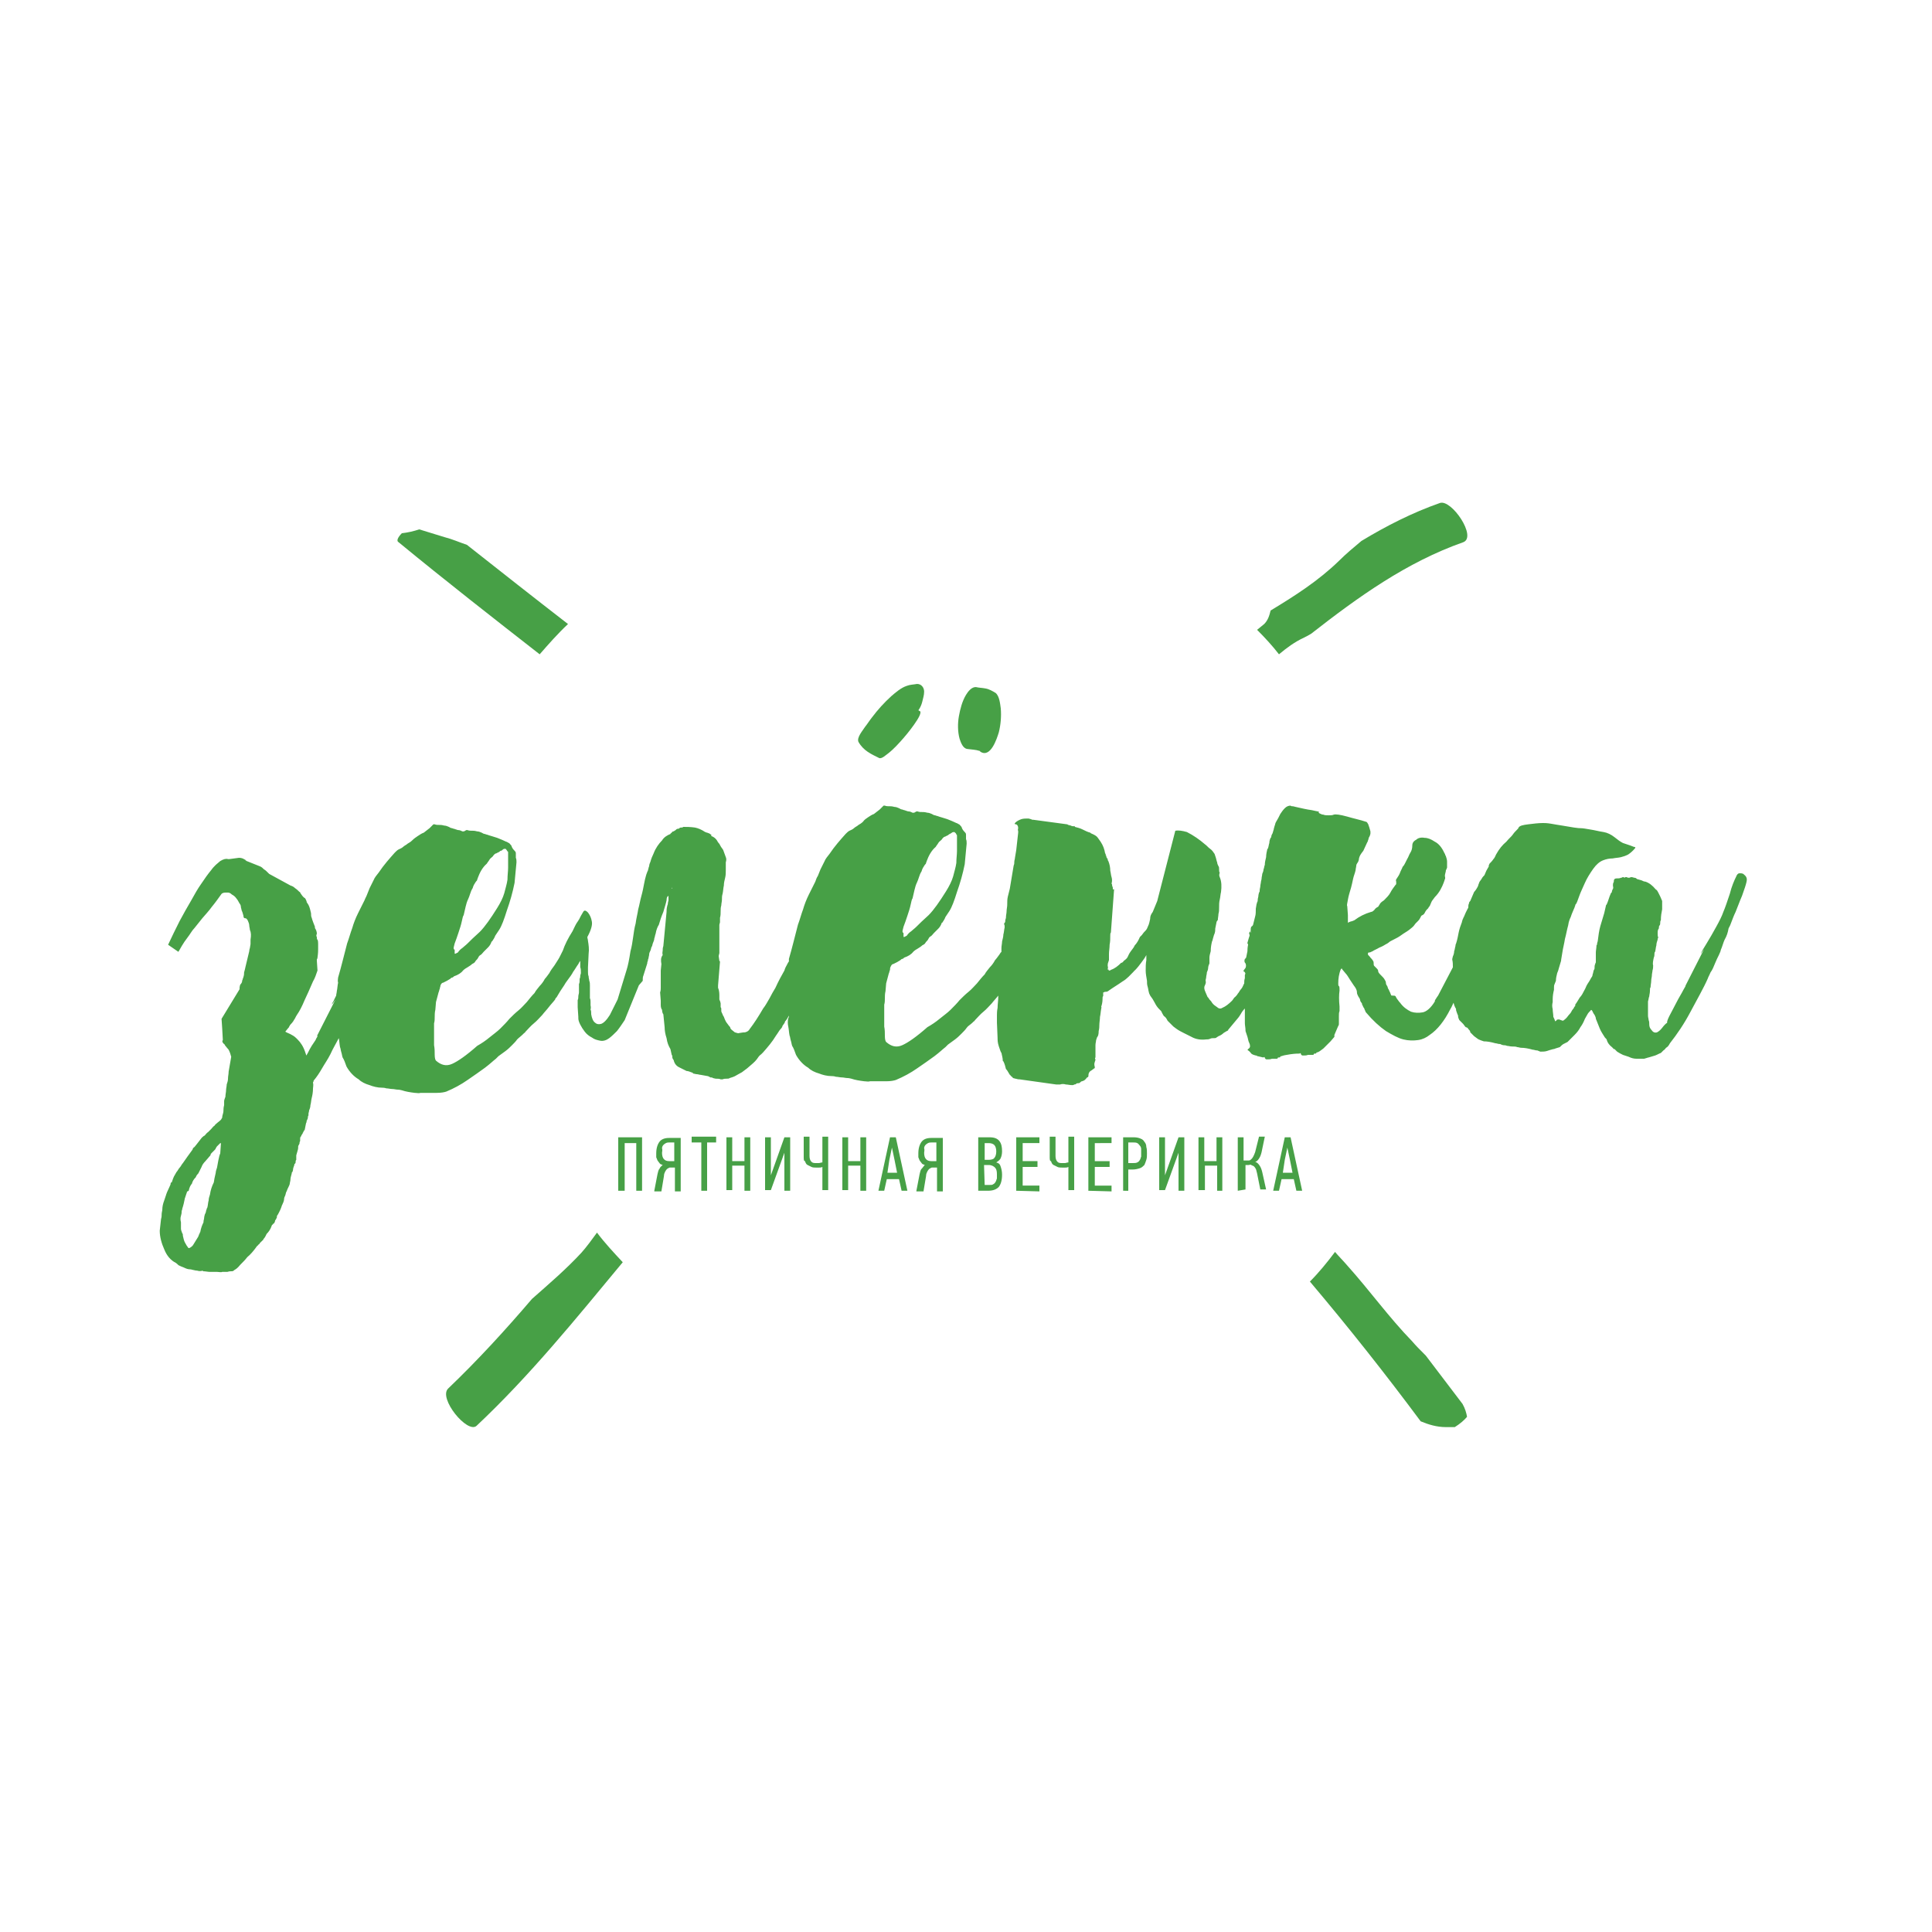 <?xml version="1.0" encoding="utf-8"?>
<!-- Generator: Adobe Illustrator 26.3.1, SVG Export Plug-In . SVG Version: 6.00 Build 0)  -->
<svg version="1.1" id="Layer_1" xmlns="http://www.w3.org/2000/svg" xmlns:xlink="http://www.w3.org/1999/xlink" x="0px" y="0px"
	 viewBox="0 0 300 300" style="enable-background:new 0 0 300 300;" xml:space="preserve">
<style type="text/css">
	.st0{fill:#47A046;}
	.st1{fill:#FDB923;}
	.st2{fill:#CF902A;}
	.st3{fill:#8DC63F;}
	.st4{fill:#EF3F6B;}
	.st5{fill:#39B54A;}
	.st6{fill:#F05A94;}
	.st7{fill:#FFFFFF;}
	.st8{fill:#EF473E;}
	.st9{fill:#006838;}
	.st10{fill:#EC3324;}
	.st11{fill:#BC8E4C;}
	.st12{fill:none;stroke:#BC8E4C;stroke-width:3.995;}
</style>
<g>
	<path class="st0" d="M83.8,101.6c1.4-1.6,2.8-3.2,4.4-4.7c-5.3-4.1-10.5-8.2-15.7-12.3c-1.2-0.4-2.3-0.9-3.5-1.2
		c-1.3-0.4-2.6-0.8-3.9-1.2c-0.9,0.3-1.8,0.5-2.7,0.6c-0.6,0.6-0.9,1.2-0.5,1.4C69.2,90.2,76.5,95.9,83.8,101.6z"/>
	<path class="st0" d="M202.5,99c0.4-0.2,0.8-0.4,1.1-0.6c7.3-5.7,14.8-11.1,23.6-14.2c2.2-0.8-1.8-6.7-3.6-6.1
		c-4.3,1.5-8.4,3.6-12.2,5.9c-1.2,1-2.4,2-3.5,3.1c-3.2,3.1-6.8,5.4-10.6,7.7c-0.2,0.8-0.4,1.5-1,2.1c-0.4,0.3-0.7,0.6-1.1,0.9
		c1.2,1.2,2.4,2.5,3.4,3.8C199.8,100.6,201,99.7,202.5,99z"/>
	<path class="st0" d="M90.3,194.5c-2.4,2.6-5.1,4.9-7.7,7.2c-4.1,4.8-8.4,9.5-13,13.9c-1.6,1.5,3,7.1,4.4,5.8
		c8.3-7.8,15.4-16.6,22.7-25.4c-1.4-1.5-2.8-3-4-4.6C91.9,192.5,91.1,193.6,90.3,194.5z"/>
	<path class="st0" d="M221.4,210.5c-0.9-0.9-1.6-1.6-2.1-2.2c-3.6-3.7-6.6-7.9-10.1-11.8c-0.6-0.7-1.3-1.4-1.9-2.1
		c-1.2,1.6-2.5,3.2-3.9,4.6c6,7.1,11.7,14.3,17.2,21.7c1.2,0.5,2.5,0.9,3.9,0.9c0.5,0,1,0,1.4,0c0.8-0.5,1.5-1.1,1.9-1.6
		c-0.1-0.6-0.3-1.3-0.7-2C225.2,215.5,223.3,213,221.4,210.5z"/>
	<path class="st0" d="M271.2,136.3c-0.1-0.3-0.3-0.4-0.5-0.6c-0.2-0.1-0.4-0.1-0.6-0.1s-0.4,0.2-0.5,0.5c-0.3,0.6-0.7,1.5-1,2.7
		c-0.4,1.2-0.7,2.1-1,2.8c-0.2,0.6-0.6,1.4-1.1,2.3c-0.5,0.9-1,1.8-1.5,2.6c-0.5,0.8-0.8,1.3-0.9,1.6c-0.2,0.3,0,0,0.5-0.7l-2.9,5.7
		c0.1-0.1,0,0.1-0.3,0.6c-0.3,0.6-0.7,1.2-1.1,2c-0.4,0.8-0.8,1.5-1.1,2.1c-0.3,0.6-0.4,1-0.3,1c-0.2,0.1-0.5,0.4-0.8,0.8
		c-0.3,0.4-0.6,0.6-0.8,0.7c-0.3,0.1-0.6,0-0.8-0.3c-0.3-0.3-0.4-0.6-0.4-0.9c0-0.2,0-0.5-0.1-0.7c0-0.2-0.1-0.4-0.1-0.7
		c0-0.4,0-0.7,0-1.1c0-0.3,0-0.7,0-1.1c0.1-0.3,0.1-0.6,0.2-0.8c0-0.2,0.1-0.5,0.1-0.8c0-0.3,0-0.5,0.1-0.6c0-0.3,0.1-0.7,0.1-1
		c0-0.3,0.1-0.6,0.1-0.8c0-0.3,0.1-0.6,0.1-0.8c0.1-0.3,0.1-0.6,0.1-0.8c-0.1-0.3,0-0.7,0.1-1.2c0.1-0.2,0.1-0.4,0.1-0.5
		c0-0.2,0-0.3,0.1-0.4c0.1-0.3,0.1-0.7,0.2-1c0-0.3,0.1-0.6,0.2-0.9c0-0.1,0-0.2,0.1-0.3c-0.1-0.2-0.1-0.5-0.1-0.7
		c0-0.2,0-0.4,0.1-0.6c0.1-0.1,0.1-0.2,0.1-0.3c0-0.1,0-0.2,0.1-0.3c0.1-0.1,0.1-0.3,0.1-0.4c0-0.1,0-0.3,0.1-0.4
		c0-0.7,0.1-1.2,0.2-1.7c0-0.5,0-0.8,0-1.1l0-0.2c-0.1-0.2-0.2-0.5-0.3-0.7c-0.1-0.2-0.2-0.4-0.3-0.6c-0.1-0.2-0.2-0.4-0.4-0.5
		c-0.5-0.6-1-1-1.6-1.2c-0.2,0-0.4-0.1-0.6-0.2l-0.7-0.2c-0.1-0.1-0.2-0.2-0.4-0.2c-0.1,0-0.3-0.1-0.4-0.1c-0.1,0-0.2,0-0.4,0.1
		c-0.1,0-0.3,0-0.4-0.1l-0.2,0c-0.1,0.1-0.2,0.1-0.3,0c-0.1,0-0.2,0-0.3,0.1l-0.1,0c-0.2,0.1-0.4,0.1-0.7,0.1
		c-0.2,0-0.4,0.1-0.4,0.4c0,0.1,0,0.2-0.1,0.3c0,0.1-0.1,0.3,0,0.7c0,0.1,0,0.2-0.1,0.3c0,0.1-0.1,0.2-0.1,0.3c0,0.1,0,0.2-0.1,0.2
		c0,0.1-0.1,0.1-0.1,0.2c-0.1,0.2-0.2,0.5-0.3,0.8c-0.1,0.3-0.2,0.6-0.3,0.8c0,0,0,0.1-0.1,0.1c-0.1,0.4-0.2,0.9-0.3,1.3
		c-0.1,0.3-0.2,0.7-0.3,1c-0.1,0.3-0.2,0.7-0.3,1c-0.2,0.7-0.3,1.5-0.4,2.3c0,0.1-0.1,0.3-0.1,0.4c0,0.1,0,0.2-0.1,0.3
		c0,0.4-0.1,0.8-0.1,1.1c0,0.4,0,0.7,0,1.1c0,0.1,0,0.3,0,0.4c0,0.1-0.1,0.2-0.1,0.3c-0.1,0.2-0.1,0.4-0.1,0.6c0,0.1,0,0.2-0.1,0.3
		c-0.1,0.2-0.1,0.5-0.2,0.7c0,0.2-0.1,0.4-0.2,0.5c-0.2,0.4-0.4,0.7-0.6,1c-0.2,0.3-0.3,0.7-0.5,1c-0.2,0.4-0.4,0.8-0.7,1.1
		c-0.2,0.3-0.4,0.7-0.7,1.1c0,0.1,0,0.1,0,0.1s0,0,0,0.1c-0.1,0.1-0.2,0.2-0.2,0.3c-0.1,0.1-0.2,0.3-0.3,0.4
		c-0.1,0.2-0.2,0.4-0.4,0.6c-0.2,0.2-0.3,0.4-0.5,0.6c-0.3,0.3-0.5,0.4-0.5,0.4c-0.1,0-0.3-0.1-0.6-0.2c-0.2,0-0.3,0-0.4,0.1
		c0,0.1-0.1,0.1-0.2,0.2c-0.1-0.3-0.2-0.5-0.3-0.7c0-0.4-0.1-0.8-0.1-1.2c-0.1-0.4-0.1-0.7,0-1.1l0-0.4c0-0.6,0.1-1.1,0.2-1.5l0-0.3
		c0-0.2,0-0.4,0.1-0.6c0.1-0.2,0.1-0.3,0.2-0.5c0-0.4,0.1-0.8,0.2-1.2c0.1-0.2,0.2-0.5,0.3-0.9c0.1-0.3,0.2-0.7,0.3-1
		c0-0.2,0.1-0.6,0.2-1.3c0.1-0.7,0.3-1.4,0.4-2.1c0.2-0.7,0.3-1.4,0.5-2.1c0.1-0.7,0.3-1.1,0.4-1.3c0.1-0.3,0.2-0.6,0.3-0.8
		c0.1-0.2,0.2-0.5,0.3-0.7c0-0.1,0.1-0.2,0.1-0.3c0-0.1,0-0.1,0.1-0.2c0.1-0.1,0.3-0.6,0.5-1.2s0.6-1.4,0.9-2.1s0.8-1.5,1.3-2.2
		c0.5-0.7,1-1.1,1.5-1.3c0.5-0.2,1-0.3,1.5-0.3c0.5-0.1,0.9-0.1,1.3-0.2c0.4-0.1,0.7-0.2,1.1-0.4c0.3-0.2,0.7-0.5,1.1-1
		c0.1-0.1,0-0.2-0.2-0.2c-0.2-0.1-0.8-0.3-1.7-0.6c-0.4-0.2-0.8-0.5-1.3-0.9c-0.5-0.4-1.1-0.7-1.7-0.8c-0.7-0.1-1.4-0.3-2.1-0.4
		c-0.6-0.1-1.1-0.2-1.5-0.2c-0.1,0-0.4,0-1-0.1c-0.6-0.1-1.2-0.2-1.8-0.3s-1.3-0.2-1.8-0.3c-0.6-0.1-1-0.1-1.2-0.1
		c-0.7,0-1.5,0.1-2.3,0.2c-0.8,0.1-1.3,0.2-1.5,0.5c0,0.1-0.1,0.2-0.3,0.4c-0.2,0.2-0.4,0.4-0.6,0.7c-0.2,0.3-0.6,0.6-1,1.1
		c-0.6,0.5-1.1,1.1-1.6,2c-0.1,0.2-0.2,0.5-0.4,0.7c-0.2,0.3-0.4,0.5-0.6,0.7c-0.1,0.2-0.2,0.4-0.1,0.4c-0.1,0.2-0.3,0.5-0.4,0.7
		c-0.1,0.2-0.2,0.5-0.3,0.7c-0.1,0.1-0.3,0.3-0.4,0.5c-0.1,0.2-0.3,0.4-0.4,0.6c0,0.1-0.1,0.2-0.2,0.6c-0.2,0.4-0.4,0.7-0.6,0.9
		c-0.1,0.2-0.2,0.5-0.3,0.7s-0.2,0.5-0.3,0.7c-0.1,0.1-0.2,0.2-0.2,0.4c-0.1,0.2-0.1,0.3-0.1,0.5c0,0.1,0,0.2-0.1,0.3
		c-0.1,0.2-0.2,0.4-0.3,0.6c-0.1,0.2-0.2,0.5-0.3,0.7c-0.1,0.1-0.1,0.3-0.2,0.4c0,0.1-0.1,0.3-0.1,0.4c-0.2,0.5-0.4,1.1-0.5,1.6
		c-0.1,0.5-0.2,1.1-0.4,1.7c-0.1,0.2-0.1,0.3-0.1,0.4c-0.1,0.3-0.1,0.6-0.2,0.8c0,0.3-0.1,0.6-0.2,0.8c0,0.1-0.1,0.3-0.1,0.5
		c0.1,0.4,0.1,0.8,0.1,1.2l-2.3,4.4c0.1-0.1,0.1-0.1,0,0s-0.2,0.3-0.4,0.6c-0.1,0.1-0.1,0.2-0.1,0.3c-0.6,1-1.3,1.6-1.9,1.7
		c-0.6,0.1-1.2,0.1-1.8-0.1c-0.6-0.3-1.2-0.7-1.7-1.4l-0.1-0.1c-0.1-0.1-0.2-0.3-0.3-0.4c-0.1-0.1-0.2-0.3-0.3-0.5
		c-0.1-0.1-0.2-0.1-0.4-0.1c-0.2,0-0.3,0-0.3-0.1l-0.2-0.5c-0.1-0.1-0.1-0.3-0.2-0.4c-0.1-0.1-0.1-0.3-0.2-0.5
		c-0.1-0.1-0.2-0.3-0.2-0.5c0-0.2-0.1-0.3-0.2-0.5c-0.1-0.2-0.3-0.4-0.5-0.6c-0.3-0.3-0.5-0.5-0.5-0.7c0-0.2-0.1-0.3-0.2-0.4
		l-0.4-0.4c-0.1-0.1-0.1-0.2-0.1-0.4c0-0.1,0-0.3-0.1-0.4c-0.1-0.2-0.3-0.4-0.4-0.5c-0.1-0.2-0.3-0.3-0.4-0.5c0-0.1,0-0.2,0.1-0.3
		c0,0,0.1,0,0.1,0c0,0,0.1,0,0.1,0c0.2-0.1,0.5-0.2,0.6-0.3c0.2-0.1,0.4-0.2,0.6-0.3c0.3-0.2,0.7-0.3,1-0.5c0.3-0.2,0.6-0.3,0.8-0.5
		c0.1-0.1,0.3-0.2,0.7-0.4c0.4-0.2,0.8-0.4,1.2-0.7c0.4-0.3,0.8-0.5,1.2-0.8c0.4-0.3,0.6-0.5,0.7-0.6l0.3-0.4
		c0.1-0.1,0.2-0.2,0.4-0.4s0.3-0.4,0.4-0.6l0.1-0.2c0.2-0.1,0.4-0.2,0.5-0.4s0.2-0.4,0.4-0.6c0.1-0.1,0.1-0.1,0.2-0.2
		c0-0.1,0.1-0.2,0.2-0.3c0.1-0.2,0.2-0.5,0.3-0.7c0.1-0.2,0.3-0.4,0.5-0.7c0.7-0.7,1.1-1.5,1.4-2.3c0-0.1,0.1-0.2,0.1-0.3
		c0-0.1,0.1-0.2,0.1-0.3c0,0,0-0.1,0-0.1c0,0,0-0.1,0-0.1c-0.1-0.2,0-0.5,0.1-0.9c0-0.1,0-0.2,0.1-0.3c0-0.1,0.1-0.2,0.1-0.3
		c0-0.3,0-0.6,0-0.9c0-0.3-0.1-0.6-0.2-0.9c-0.1-0.1-0.1-0.2-0.1-0.2c0,0,0-0.1-0.1-0.2c-0.4-0.9-0.9-1.5-1.5-1.8
		c-0.6-0.4-1.1-0.6-1.6-0.6c-0.5-0.1-1,0-1.3,0.3c-0.4,0.2-0.6,0.5-0.6,0.9c0,0.4-0.1,0.8-0.3,1.1s-0.3,0.7-0.5,1
		c-0.1,0.2-0.2,0.4-0.3,0.6c-0.1,0.2-0.2,0.4-0.4,0.6c-0.1,0.3-0.3,0.6-0.4,0.9c-0.1,0.3-0.3,0.6-0.5,0.9c-0.1,0.1-0.2,0.3-0.1,0.5
		l0,0.4l-0.1,0.1c-0.3,0.4-0.6,0.8-0.8,1.2s-0.6,0.8-1,1.2c-0.3,0.2-0.6,0.4-0.7,0.7c0,0-0.1,0.1-0.2,0.3c-0.2,0.1-0.4,0.2-0.6,0.5
		c-0.1,0.1-0.3,0.3-0.5,0.3c-1,0.3-1.8,0.7-2.6,1.3c-0.2,0.1-0.5,0.2-0.6,0.2c-0.2,0.1-0.3,0.1-0.4,0.2l0-1.2l-0.1-1.4
		c-0.1-0.1,0-0.4,0.1-1s0.3-1.2,0.5-1.9c0.1-0.4,0.2-0.8,0.3-1.3c0.1-0.5,0.3-0.9,0.4-1.4c0-0.2,0.1-0.5,0.1-0.7
		c0-0.2,0.2-0.4,0.3-0.6l0.1-0.3c0-0.2,0.1-0.6,0.4-1l0.3-0.4l0.6-1.3c0.1-0.1,0.1-0.3,0.2-0.5c0-0.2,0.1-0.3,0.2-0.5
		c0-0.1,0.1-0.2,0.1-0.4c0-0.1,0-0.2,0-0.2c0,0,0-0.1,0-0.1l-0.2-0.7c-0.1-0.2-0.1-0.4-0.2-0.5c-0.1-0.2-0.2-0.3-0.3-0.3
		c-0.9-0.3-1.9-0.5-2.9-0.8c-1.1-0.3-1.8-0.4-2.1-0.3c-0.2,0.1-0.5,0.1-0.8,0.1c-0.3,0-0.6,0-0.8-0.1c-0.2,0-0.4-0.1-0.6-0.2
		c-0.1-0.1-0.2-0.1-0.1-0.2c0.1-0.1-0.3-0.1-1.1-0.3c-0.8-0.1-1.6-0.3-2.5-0.5l-0.4-0.1c-0.2,0-0.3,0-0.4-0.1
		c-0.3,0-0.6,0.1-0.9,0.4c-0.3,0.3-0.5,0.6-0.7,0.9c-0.1,0.2-0.2,0.4-0.3,0.6c-0.1,0.2-0.3,0.5-0.4,0.7c-0.1,0.2-0.1,0.4-0.2,0.6
		c0,0.1-0.1,0.3-0.1,0.4c0,0.1-0.1,0.3-0.2,0.7c-0.2,0.3-0.2,0.5-0.2,0.6l-0.1,0.1c-0.1,0.2-0.2,0.5-0.2,0.8
		c-0.1,0.3-0.1,0.5-0.2,0.8c0,0.1,0,0.1-0.1,0.1c-0.1,0.4-0.2,0.9-0.2,1.3c-0.1,0.4-0.2,0.8-0.2,1.2c-0.1,0.2-0.1,0.5-0.2,0.7
		c0,0.2-0.1,0.5-0.2,0.7c0,0.2-0.1,0.5-0.1,0.7c0,0.2-0.1,0.4-0.1,0.5c0,0.2-0.1,0.5-0.1,0.7s-0.1,0.4-0.1,0.7c0,0.1,0,0.2-0.1,0.3
		c0,0.1-0.1,0.3-0.1,0.5c0,0.2-0.1,0.4-0.1,0.6c0,0.1,0,0.3-0.1,0.4c0,0.1-0.1,0.3-0.1,0.4l-0.1,0.6c0,0.4,0,0.9-0.1,1.2
		c-0.1,0.4-0.2,0.8-0.3,1.2c0,0.1-0.1,0.3-0.3,0.4c-0.1,0.2-0.1,0.4-0.1,0.7c0.1,0.1,0.1,0.2,0,0.2l0-0.2c-0.2,0.1-0.3,0.3-0.2,0.5
		c0.1,0.1,0,0.3-0.1,0.6l-0.2,0.7c0,0.1,0,0.2,0.1,0.2v0.1c-0.1,0.5-0.1,0.8-0.1,1l-0.2,1c-0.1,0.1-0.1,0.1-0.1,0.1
		c0,0,0,0.1-0.1,0.1c-0.1,0.3-0.1,0.5,0.1,0.7c0.1,0.2,0.1,0.5,0,0.7l-0.3,0.4c0,0.1,0,0.2,0.1,0.2c0.1,0,0.1,0.1,0.1,0.1
		c0.1,0.1,0.1,0.2,0,0.4c0,0.1,0,0.3,0,0.4l0,0.1c-0.1,0.3-0.1,0.5-0.1,0.8c0,0.1-0.1,0.1-0.1,0.2c-0.1,0.2-0.2,0.5-0.4,0.7
		c-0.2,0.2-0.3,0.5-0.5,0.7c-0.1,0.2-0.3,0.4-0.4,0.5c-0.2,0.1-0.3,0.4-0.5,0.6c-0.5,0.5-1,0.9-1.5,1.1c-0.3,0.2-0.6,0.1-0.8-0.1
		c-0.3-0.2-0.6-0.4-0.8-0.7c-0.1-0.2-0.3-0.4-0.4-0.5c-0.1-0.2-0.2-0.3-0.3-0.4c-0.1-0.2-0.2-0.5-0.3-0.7c-0.1-0.2-0.2-0.5-0.2-0.7
		c0-0.1,0-0.2,0.1-0.4c0.1-0.2,0.2-0.5,0.1-0.7c0-0.2,0.1-0.4,0.1-0.6c0-0.2,0.1-0.4,0.1-0.7c0.1-0.2,0.2-0.5,0.2-0.7
		c0-0.2,0.1-0.5,0.2-0.7c0-0.3,0-0.6,0-0.9c0-0.3,0.1-0.6,0.2-1c0-0.6,0.1-1.1,0.2-1.5c0-0.1,0.1-0.1,0.1-0.3l0.2-0.7
		c0.2-0.4,0.2-0.7,0.2-1l0.2-1c0-0.1,0.1-0.2,0.1-0.2c0,0,0-0.1,0.1-0.1c0-0.3,0.1-0.7,0.1-1c0.1-0.3,0.1-0.6,0.1-1
		c0-0.4,0-0.8,0.1-1.2c0.1-0.4,0.1-0.8,0.2-1.2c0.1-0.8,0.1-1.6-0.2-2.3c-0.1-0.2-0.1-0.4,0-0.7c-0.1-0.1-0.1-0.3-0.1-0.5
		c0-0.2,0-0.4-0.1-0.5c-0.1-0.2-0.2-0.4-0.2-0.6c-0.1-0.2-0.1-0.4-0.2-0.7l-0.2-0.6c-0.2-0.3-0.4-0.6-0.7-0.8
		c-0.3-0.2-0.5-0.5-0.8-0.7c-0.8-0.7-1.8-1.4-2.8-1.9c-0.7-0.2-1.3-0.3-1.8-0.2l-2.7,10.5l-0.1,0.4l-0.7,1.7c-0.3,0.4-0.4,0.7-0.4,1
		c0,0.2-0.1,0.4-0.1,0.5c0,0.1-0.1,0.3-0.1,0.4c-0.1,0.2-0.2,0.5-0.3,0.7c-0.1,0.2-0.3,0.4-0.5,0.6c-0.1,0.1-0.2,0.3-0.3,0.4
		c-0.1,0.1-0.2,0.2-0.3,0.3c-0.2,0.5-0.5,1-0.8,1.3c-0.1,0.2-0.2,0.4-0.3,0.5s-0.2,0.3-0.3,0.4c-0.3,0.4-0.4,0.7-0.5,0.9
		c-0.1,0.2-0.3,0.4-0.6,0.6c-0.1,0.1-0.1,0.2-0.2,0.2c0,0.1-0.1,0.1-0.2,0.1c-0.5,0.5-1,0.9-1.6,1.1c-0.2,0.2-0.4,0.1-0.4-0.1
		l-0.1,0.1c0-0.2,0.1-0.4,0-0.6c0-0.2,0-0.4,0.1-0.6c0-0.1,0.1-0.2,0.1-0.4c0-0.4,0-0.7,0-0.9c0-0.4,0.1-0.9,0.1-1.4
		c0.1-0.5,0.1-0.9,0.1-1.4c0-0.2,0-0.4,0.1-0.5l0.5-6.8c0,0.1,0,0.1-0.1,0.1h-0.1l0-0.1c0-0.1,0-0.3-0.1-0.4c0-0.1,0-0.3-0.1-0.4
		c0.1-0.3,0.1-0.7,0-1c-0.1-0.3-0.1-0.6-0.2-1c0-0.5-0.1-1-0.3-1.5c-0.1-0.1-0.1-0.2-0.1-0.3c-0.1-0.1-0.1-0.2-0.2-0.3
		c0-0.1,0-0.2-0.1-0.3c0-0.1,0-0.2-0.1-0.3c-0.1-0.6-0.3-1.2-0.7-1.8c-0.3-0.4-0.4-0.6-0.6-0.8c-0.1-0.1-0.4-0.3-0.9-0.5l-0.1-0.1
		c-0.4-0.1-0.8-0.3-1.2-0.5c-0.4-0.2-0.8-0.3-1.2-0.4v-0.1l-0.2,0c-0.1,0-0.3,0-0.4-0.1c-0.1,0-0.3-0.1-0.4-0.1
		c-0.1,0-0.1-0.1-0.2-0.1l-5.2-0.7c-0.1,0-0.3,0-0.4-0.1c-0.1,0-0.3-0.1-0.4-0.1c-0.4,0-0.8,0-1.1,0.1c-0.3,0.1-0.7,0.3-0.9,0.5
		c-0.2,0.2-0.2,0.3,0.1,0.3c0.2,0.1,0.3,0.3,0.3,0.6c0,0.1-0.1,0.3,0,0.4c0,0.1,0,0.2,0,0.3l-0.3,2.7l-0.2,1.2
		c0,0.2-0.1,0.4-0.1,0.6c0,0.2,0,0.4-0.1,0.6c-0.1,0.6-0.2,1.2-0.3,1.8s-0.2,1.2-0.3,1.8c-0.1,0.4-0.2,0.8-0.3,1.2
		c-0.1,0.4-0.1,0.8-0.1,1.2v0.1c0,0.3-0.1,0.7-0.1,1c0,0.3-0.1,0.6-0.1,1c0,0.1-0.1,0.3-0.1,0.4c0,0.1,0,0.3-0.1,0.4
		c-0.1,0.1-0.1,0.2-0.1,0.2c0.1,0.1,0.1,0.3,0.1,0.5c-0.1,0.4-0.1,0.8-0.2,1.1c0,0.3-0.1,0.7-0.2,1.1c0,0.3-0.1,0.7-0.1,1
		c0,0.2,0,0.4,0,0.6c-0.1,0.1-0.2,0.2-0.3,0.4c-0.3,0.4-0.5,0.7-0.7,0.9c-0.2,0.4-0.5,0.8-0.8,1.1c-0.3,0.4-0.6,0.7-0.8,1.1
		c-0.4,0.4-0.8,0.9-1.2,1.4c-0.4,0.4-0.8,0.9-1.3,1.3c-0.5,0.4-1,0.9-1.4,1.3c-0.4,0.5-0.9,1-1.4,1.5c-0.5,0.5-1.1,0.9-1.7,1.4
		c-0.6,0.5-1.2,0.9-1.9,1.3c-1.7,1.5-3,2.4-3.9,2.8c-0.9,0.4-1.7,0.2-2.5-0.5c-0.1-0.1-0.2-0.4-0.2-0.9c0-0.5,0-1-0.1-1.5
		c0-0.5,0-1,0-1.5c0-0.5,0-0.8,0-0.9c0-0.4,0-0.7,0-1c0.1-0.3,0.1-0.7,0.1-1c0-0.3,0-0.7,0.1-1.1l0.1-1.2l0.4-1.5
		c0.1-0.2,0.1-0.4,0.2-0.6c0-0.2,0-0.3,0.1-0.5c0.1-0.2,0.2-0.4,0.4-0.4c0.2-0.1,0.4-0.2,0.6-0.3c0.2-0.1,0.3-0.2,0.5-0.3
		c0.1-0.1,0.2-0.2,0.3-0.2c0.1,0,0.2-0.1,0.3-0.2c0.6-0.2,1.1-0.5,1.4-0.9c0.2-0.2,0.5-0.4,0.7-0.5c0.3-0.2,0.5-0.3,0.7-0.5
		c0.2-0.1,0.4-0.2,0.5-0.4c0.1-0.2,0.3-0.3,0.4-0.5c0.1-0.2,0.2-0.4,0.4-0.5c0.2-0.1,0.3-0.3,0.5-0.5c0.2-0.2,0.5-0.5,0.7-0.7
		c0.2-0.2,0.4-0.5,0.5-0.8c0-0.1,0-0.1,0.1-0.1c0.2-0.3,0.4-0.6,0.5-0.9c0.2-0.3,0.4-0.6,0.6-0.9c0.4-0.6,0.8-1.7,1.2-3
		c0.5-1.4,0.9-2.8,1.2-4.3l0.3-3.2c0-0.2,0-0.5-0.1-0.7c0-0.2,0-0.5,0-0.7c0-0.2-0.1-0.3-0.2-0.4c-0.3-0.3-0.4-0.5-0.5-0.8
		c-0.2-0.2-0.3-0.4-0.4-0.4c-0.2-0.1-0.3-0.2-0.4-0.2c-0.4-0.2-0.9-0.4-1.4-0.6c-0.6-0.2-1-0.3-1.3-0.4c-0.2-0.1-0.4-0.1-0.6-0.2
		c-0.2,0-0.3-0.1-0.5-0.2c-0.2-0.1-0.5-0.2-0.7-0.2c-0.1,0-0.3-0.1-0.6-0.1c-0.4,0-0.7,0-0.9-0.1l-0.2,0c-0.2,0.1-0.3,0.2-0.4,0.2
		l-0.2,0c-0.2-0.1-0.4-0.2-0.6-0.2c-0.2,0-0.3-0.1-0.4-0.1c-0.2-0.1-0.4-0.1-0.6-0.2c-0.2,0-0.3-0.1-0.5-0.2
		c-0.2-0.1-0.5-0.2-0.7-0.2c-0.1,0-0.3-0.1-0.6-0.1c-0.4,0-0.7,0-0.9-0.1l-0.2,0c-0.1,0.1-0.2,0.2-0.3,0.3c-0.1,0.1-0.2,0.2-0.3,0.3
		l-0.9,0.7c-0.3,0.1-0.6,0.3-0.9,0.5c-0.3,0.2-0.6,0.4-0.8,0.7c-0.2,0.2-0.5,0.4-0.7,0.5c-0.2,0.2-0.5,0.3-0.7,0.5
		c-0.2,0.2-0.5,0.3-0.7,0.4c-0.2,0.1-0.4,0.3-0.6,0.5c-0.8,0.9-1.7,1.9-2.5,3.1c-0.3,0.4-0.6,0.7-0.8,1.2c-0.2,0.4-0.4,0.8-0.6,1.2
		c-0.1,0.3-0.3,0.7-0.4,1c-0.2,0.3-0.3,0.6-0.4,0.9l-1,2c-0.4,0.8-0.7,1.6-0.9,2.3c-0.3,0.8-0.5,1.6-0.8,2.4
		c-0.5,1.9-0.9,3.6-1.4,5.3c0,0.1,0,0.3,0,0.4c0,0,0,0,0,0c-0.1,0.1-0.2,0.3-0.3,0.5c-0.1,0.2-0.3,0.5-0.4,0.9
		c-0.4,0.7-0.9,1.6-1.4,2.7c-0.3,0.5-0.6,1-0.9,1.6c-0.3,0.5-0.6,1.1-1,1.6c-0.7,1.2-1.4,2.3-2.1,3.2c-0.1,0.2-0.3,0.4-0.7,0.5
		c-0.4,0-0.7,0.1-0.9,0.1c-0.1,0.1-0.4,0-0.7-0.1l-0.5-0.4c-0.1-0.1-0.2-0.2-0.2-0.3s-0.1-0.2-0.2-0.3c-0.2-0.3-0.4-0.5-0.5-0.7
		c-0.1-0.2-0.2-0.4-0.3-0.7c-0.1-0.2-0.2-0.3-0.2-0.4c-0.1-0.2-0.2-0.4-0.2-0.5c0-0.1,0-0.2,0-0.3c0-0.1,0-0.2-0.1-0.3
		c0-0.1,0-0.2,0-0.3c0-0.1,0-0.2,0-0.3c0-0.1-0.1-0.4-0.2-0.6l0-0.3l0-0.4c0-0.5-0.1-0.9-0.2-1.1l0-0.4l0.3-3.7l-0.1-0.1l-0.1-0.7
		c0-0.2,0.1-0.4,0.1-0.5c0-0.2,0-0.3,0-0.5c0-0.2,0-0.4,0-0.5s0-0.4,0-0.5l0-1.1c0-0.2,0-0.4,0-0.5s0-0.4,0-0.5c0-0.1,0-0.2,0-0.2
		c0-0.1,0-0.1,0-0.2l0-0.4l0.1-0.4l0-0.7c0.1-0.3,0.1-0.7,0.1-1c0-0.3,0-0.6,0.1-0.9c0-0.3,0.1-0.6,0.1-0.9c0-0.3,0-0.6,0.1-0.9
		c0.1-0.4,0.1-0.9,0.2-1.3c0-0.4,0.1-0.8,0.2-1.2c0.1-0.4,0.1-0.8,0.1-1.2c0-0.4,0-0.8,0-1.2c0.1-0.3,0.1-0.6,0-0.8l-0.4-1.1
		c-0.1-0.2-0.3-0.4-0.4-0.6c-0.1-0.2-0.2-0.4-0.4-0.6c-0.2-0.4-0.5-0.8-1.1-1l0.1-0.1c-0.2-0.2-0.4-0.3-0.4-0.3
		c-0.1,0-0.2-0.1-0.3-0.1c-0.1,0-0.2-0.1-0.3-0.1c-0.6-0.4-1.1-0.6-1.6-0.7c-0.7-0.1-1.3-0.1-1.8-0.1c-0.1,0.1-0.2,0.1-0.3,0.1
		c-0.1,0-0.2,0-0.3,0.1c-0.1,0.1-0.2,0.1-0.3,0.1c-0.1,0-0.2,0.1-0.3,0.2c-0.1,0.1-0.2,0.1-0.2,0.1c0,0.1-0.1,0.1-0.2,0.1
		c-0.1,0.1-0.2,0.1-0.2,0.2c-0.1,0.1-0.2,0.1-0.2,0.2c-0.5,0.2-1,0.5-1.3,1c-0.5,0.5-1,1.2-1.3,2c-0.2,0.4-0.4,0.9-0.5,1.3
		c-0.1,0.2-0.2,0.5-0.2,0.7c-0.1,0.2-0.1,0.4-0.2,0.7c0,0.1-0.1,0.1-0.1,0.2c0,0.1-0.1,0.2-0.2,0.6c-0.1,0.3-0.2,0.8-0.3,1.3
		c-0.1,0.5-0.2,1.1-0.4,1.8c-0.2,0.7-0.3,1.4-0.5,2.1c-0.1,0.7-0.3,1.4-0.4,2.2c-0.2,0.7-0.3,1.5-0.4,2.2c-0.1,0.7-0.2,1.4-0.4,2.1
		c-0.2,1.3-0.4,2.3-0.6,2.9l-1.4,4.6l-1.2,2.4c-0.5,0.8-1,1.3-1.4,1.4c-0.4,0.1-0.7,0-0.9-0.2c-0.3-0.2-0.5-0.7-0.6-1.3
		c0-0.3,0-0.6-0.1-0.7c0-0.1,0.1-0.3,0-0.7c0-0.2,0-0.4,0-0.5c0-0.2,0-0.4-0.1-0.6l0-1.2l0-0.8c0-0.2,0-0.5-0.1-0.7
		c0-0.2-0.1-0.4-0.1-0.7c-0.1-0.2-0.1-0.5-0.1-0.7c0-0.2,0-0.5,0-0.7l0.1-2.1c0.1-0.7,0-1.4-0.1-2c0-0.2-0.1-0.4-0.1-0.6
		c0.6-1.1,0.8-1.9,0.7-2.4c-0.1-0.6-0.3-1-0.6-1.4c-0.4-0.4-0.6-0.4-0.8,0c-0.2,0.3-0.4,0.7-0.6,1.1c-0.1,0.1-0.1,0.2-0.2,0.3
		c-0.3,0.4-0.5,0.9-0.8,1.5c-0.7,1.1-1.2,2.1-1.5,3c-0.1,0.2-0.3,0.6-0.5,1s-0.5,0.8-0.8,1.3c-0.3,0.4-0.6,0.8-0.8,1.2
		c-0.3,0.4-0.5,0.7-0.7,0.9c-0.2,0.4-0.5,0.8-0.8,1.1c-0.3,0.4-0.6,0.7-0.8,1.1c-0.4,0.4-0.8,0.9-1.2,1.4c-0.4,0.4-0.8,0.9-1.3,1.3
		c-0.5,0.4-1,0.9-1.4,1.3c-0.4,0.5-0.9,1-1.4,1.5c-0.5,0.5-1.1,0.9-1.7,1.4c-0.6,0.5-1.2,0.9-1.9,1.3c-1.7,1.5-3,2.4-3.9,2.8
		s-1.7,0.2-2.5-0.5c-0.1-0.1-0.2-0.4-0.2-0.9c0-0.5,0-1-0.1-1.5c0-0.5,0-1,0-1.5c0-0.5,0-0.8,0-0.9c0-0.4,0-0.7,0-1
		c0.1-0.3,0.1-0.7,0.1-1c0-0.3,0-0.7,0.1-1.1l0.1-1.2l0.4-1.5c0.1-0.2,0.1-0.4,0.2-0.6c0-0.2,0.1-0.3,0.1-0.5
		c0.1-0.2,0.2-0.4,0.4-0.4c0.2-0.1,0.4-0.2,0.6-0.3c0.2-0.1,0.3-0.2,0.5-0.3c0.1-0.1,0.2-0.2,0.3-0.2c0.1,0,0.2-0.1,0.3-0.2
		c0.6-0.2,1.1-0.5,1.4-0.9c0.2-0.2,0.5-0.4,0.7-0.5c0.3-0.2,0.5-0.3,0.7-0.5c0.2-0.1,0.4-0.2,0.5-0.4c0.1-0.2,0.3-0.3,0.4-0.5
		c0.1-0.2,0.2-0.4,0.4-0.5c0.2-0.1,0.3-0.3,0.5-0.5c0.2-0.2,0.5-0.5,0.7-0.7c0.2-0.2,0.4-0.5,0.5-0.8c0-0.1,0-0.1,0.1-0.1
		c0.2-0.3,0.4-0.6,0.5-0.9c0.2-0.3,0.4-0.6,0.6-0.9c0.4-0.6,0.8-1.7,1.2-3c0.5-1.4,0.9-2.8,1.2-4.3l0.3-3.2c0-0.2,0-0.5-0.1-0.7
		c0-0.2,0-0.5,0-0.7c0-0.2-0.1-0.3-0.2-0.4c-0.3-0.3-0.4-0.5-0.5-0.8c-0.2-0.2-0.3-0.4-0.4-0.4c-0.2-0.1-0.3-0.2-0.4-0.2
		c-0.4-0.2-0.9-0.4-1.4-0.6c-0.6-0.2-1-0.3-1.3-0.4c-0.2-0.1-0.4-0.1-0.6-0.2c-0.2,0-0.3-0.1-0.5-0.2c-0.2-0.1-0.5-0.2-0.7-0.2
		c-0.1,0-0.3-0.1-0.6-0.1c-0.4,0-0.7,0-0.9-0.1l-0.2,0c-0.2,0.1-0.3,0.2-0.4,0.2l-0.2,0c-0.2-0.1-0.4-0.2-0.6-0.2
		c-0.2,0-0.3-0.1-0.4-0.1c-0.2-0.1-0.4-0.1-0.6-0.2c-0.2,0-0.3-0.1-0.5-0.2c-0.2-0.1-0.5-0.2-0.7-0.2c-0.1,0-0.3-0.1-0.6-0.1
		c-0.4,0-0.7,0-0.9-0.1l-0.2,0c-0.1,0.1-0.2,0.2-0.3,0.3c-0.1,0.1-0.2,0.2-0.3,0.3l-0.9,0.7c-0.3,0.1-0.6,0.3-0.9,0.5
		c-0.3,0.2-0.6,0.4-0.9,0.7c-0.2,0.2-0.5,0.4-0.7,0.5c-0.2,0.2-0.5,0.3-0.7,0.5c-0.2,0.2-0.5,0.3-0.7,0.4c-0.2,0.1-0.4,0.3-0.6,0.5
		c-0.8,0.9-1.7,1.9-2.5,3.1c-0.3,0.4-0.6,0.7-0.8,1.2c-0.2,0.4-0.4,0.8-0.6,1.2c-0.1,0.3-0.3,0.7-0.4,1s-0.3,0.6-0.4,0.9l-1,2
		c-0.4,0.8-0.7,1.6-0.9,2.3c-0.3,0.8-0.5,1.6-0.8,2.4c-0.5,1.9-0.9,3.6-1.4,5.3c0,0.2-0.1,0.5,0,0.8c-0.1,0.4-0.1,0.9-0.2,1.3
		c0,0.2-0.1,0.5-0.1,0.7c-0.1,0.2-0.2,0.4-0.3,0.6c-0.1,0.3-0.3,0.5-0.3,0.6c-0.1,0.1-0.1,0.2,0,0.1c0.1-0.1,0.3-0.4,0.5-0.7
		l-2.9,5.7c0.1-0.1,0.1-0.1,0.1,0c0,0.1-0.2,0.3-0.3,0.6c-0.2,0.3-0.4,0.6-0.6,0.9s-0.4,0.7-0.6,1.1c-0.1,0.2-0.2,0.3-0.2,0.4
		c-0.1-0.1-0.1-0.2-0.1-0.2c0-0.1-0.1-0.2-0.1-0.3c-0.3-0.9-0.7-1.5-1.2-2c-0.3-0.3-0.5-0.5-0.9-0.7c-0.3-0.2-0.7-0.3-1-0.5l0.4-0.5
		c0.1-0.1,0.2-0.2,0.2-0.3c0.1-0.1,0.1-0.2,0.2-0.3c0.1-0.1,0.4-0.4,0.6-0.8c0.1-0.1,0.2-0.4,0.4-0.7c0.2-0.3,0.4-0.6,0.6-1
		c0.2-0.4,0.4-0.8,0.6-1.3c0.2-0.4,0.4-0.9,0.6-1.3c0.2-0.5,0.5-1.1,0.7-1.6c0.3-0.5,0.5-1.1,0.7-1.7l-0.1-1.5l0-0.2
		c0-0.1,0.1-0.1,0.1-0.3c0.1-0.7,0.1-1.1,0.1-1.3v-0.1l0-0.7c0-0.2,0-0.5-0.1-0.7c-0.1,0-0.1-0.2-0.1-0.4c-0.1-0.1-0.1-0.3,0-0.5
		c0-0.3-0.1-0.6-0.3-0.9v-0.1l0-0.1c-0.2-0.5-0.4-1-0.5-1.4c-0.1-0.2-0.1-0.4-0.1-0.6c0-0.2-0.1-0.4-0.1-0.5
		c-0.1-0.4-0.2-0.8-0.5-1.2c-0.1-0.1-0.1-0.2-0.1-0.3c0,0-0.1-0.1-0.1-0.2c0-0.1,0-0.1-0.1-0.1v-0.1c-0.2-0.1-0.4-0.3-0.6-0.6
		l-0.2-0.3c0-0.1,0-0.1-0.1-0.1c-0.2-0.2-0.4-0.4-0.7-0.6c-0.2-0.2-0.4-0.3-0.7-0.4l-3.3-1.8l-0.1-0.1c-0.3-0.3-0.5-0.5-0.7-0.6
		c-0.2-0.2-0.4-0.4-0.7-0.5l-2-0.8c-0.1,0-0.1-0.1-0.1-0.1c-0.1,0-0.1,0-0.1-0.1c-0.1,0-0.2-0.1-0.2-0.1c0,0-0.1,0-0.2-0.1
		c-0.1,0-0.2-0.1-0.6-0.1l-1.5,0.2l-0.2,0c-0.3-0.1-0.7,0-1.2,0.3c-0.2,0.2-0.5,0.4-0.7,0.6c-0.2,0.2-0.5,0.5-0.7,0.8
		c-0.5,0.6-1,1.3-1.6,2.2c-0.5,0.7-1,1.6-1.5,2.5c-0.6,1-1.2,2.1-1.8,3.2c-0.6,1.2-1.2,2.4-1.8,3.7l1.6,1.1c0.3-0.5,0.7-1.3,1.4-2.2
		c0.4-0.5,0.7-1.1,1.1-1.5c0.4-0.5,0.8-1,1.2-1.5c0.5-0.6,1-1.1,1.5-1.8c0.5-0.6,1-1.3,1.5-2c0.1-0.1,0.3-0.2,0.6-0.2
		c0.1,0,0.2,0,0.2,0c0,0,0.1,0,0.2,0c0.2,0,0.4,0.1,0.6,0.3c0.2,0.1,0.5,0.3,0.7,0.6c0.1,0.1,0.3,0.4,0.5,0.8
		c0.1,0.1,0.2,0.3,0.2,0.5c0,0.2,0.1,0.3,0.1,0.5c0.1,0.2,0.2,0.5,0.3,0.9c0,0.3,0.1,0.4,0.4,0.4l0.2,0.2l0.1,0.2
		c0.1,0.2,0.2,0.5,0.2,0.7c0,0.2,0.1,0.5,0.1,0.7c0.2,0.4,0.2,0.9,0.1,1.5c0,0.1,0,0.2,0,0.3s0,0.2,0,0.4l-0.1,0.6
		c-0.1,0.3-0.1,0.5-0.1,0.5l-0.6,2.5c0,0.1-0.1,0.4-0.2,0.8c0,0.2,0,0.4-0.1,0.7c0,0.1-0.1,0.2-0.1,0.3s-0.1,0.2-0.1,0.3
		c0,0.2-0.1,0.4-0.3,0.6c-0.1,0.3-0.1,0.5-0.1,0.5c0,0,0,0.1,0,0.1c0,0,0,0.1,0,0.1l-2.8,4.6l0.1,1.5l0.1,1.8
		c-0.1,0.1-0.1,0.3,0,0.4c0.1,0.1,0.1,0.2,0.2,0.2c0.1,0.1,0.1,0.2,0.2,0.3c0.1,0.1,0.3,0.4,0.5,0.6c0.2,0.4,0.3,0.7,0.4,1.1
		l-0.4,2.3c0,0.4-0.1,0.7-0.1,1.1c0,0.3-0.1,0.6-0.2,0.9c0,0.3-0.1,0.6-0.1,0.9c0,0.3-0.1,0.6-0.1,1c-0.1,0.3-0.2,0.5-0.2,0.7
		c0,0.1,0,0.2,0,0.3c0,0.1,0,0.2,0,0.3c-0.1,0.4-0.1,0.6-0.1,0.7c0,0.1,0,0.4-0.1,0.7c-0.1,0.3-0.1,0.5-0.1,0.5
		c0,0.1-0.1,0.2-0.1,0.2c0,0.1-0.2,0.3-0.6,0.6c-0.2,0.2-0.4,0.3-0.5,0.5c-0.2,0.1-0.3,0.3-0.5,0.5c-0.1,0.1-0.3,0.3-0.5,0.5
		c-0.2,0.1-0.3,0.3-0.5,0.5c-0.1,0.1-0.2,0.1-0.2,0.1c0,0.1-0.1,0.1-0.1,0.1l-0.2,0.2l-0.7,0.9l-0.4,0.5c-0.2,0.1-0.3,0.3-0.3,0.4
		l-0.8,1.1l-0.7,1c-0.2,0.2-0.3,0.5-0.5,0.7s-0.3,0.5-0.5,0.7c-0.1,0.2-0.3,0.5-0.4,0.7c-0.1,0.2-0.2,0.5-0.3,0.8
		c0,0.1-0.1,0.1-0.1,0.1c0,0-0.1,0.1-0.1,0.1c0,0.1,0,0.2-0.1,0.4l-0.5,1.1c0,0.1-0.1,0.2-0.1,0.3s-0.1,0.2-0.1,0.3
		c0,0.1-0.1,0.2-0.1,0.3c0,0.1-0.1,0.2-0.1,0.3c-0.2,0.5-0.3,1-0.3,1.4c0,0.2-0.1,0.5-0.1,0.7c0,0.2,0,0.5-0.1,0.8l-0.2,1.8
		c0,1,0.3,2,0.7,2.9c0.4,1,1,1.7,1.8,2.1c0.3,0.2,0.4,0.4,0.5,0.4c0.2,0.1,0.4,0.2,0.7,0.3c0.4,0.2,0.7,0.3,1,0.3
		c0.2,0,0.4,0.1,0.5,0.1c0.1,0,0.3,0.1,0.6,0.1c0.3,0.1,0.6,0.1,0.9,0v0.1c0.4,0,0.8,0.1,1.1,0.1c0.4,0,0.7,0,1.1,0
		c0.3,0,0.6,0.1,0.8,0c0.3,0,0.5,0,0.8,0c0.3-0.1,0.5-0.1,0.7-0.1c0.2,0,0.3-0.1,0.4-0.2c0.2-0.1,0.5-0.3,0.9-0.8
		c0.4-0.4,0.8-0.8,1.1-1.2c0.5-0.4,1-1,1.5-1.7l0.1-0.1c0.1,0,0.1-0.1,0.1-0.1l0.1-0.1c0.1,0,0.1-0.1,0.1-0.1
		c0.1-0.1,0.1-0.2,0.2-0.2c0-0.1,0.1-0.1,0.2-0.2c0-0.1,0.1-0.1,0.1-0.1c0,0,0.1-0.1,0.1-0.2c0.1-0.1,0.2-0.2,0.3-0.4l0.2-0.4
		c0.3-0.3,0.6-0.7,0.8-1.3c0-0.1,0.1-0.1,0.1-0.1c0,0,0-0.1,0.1-0.1c0-0.1,0-0.1,0.1-0.1c0.1-0.1,0.2-0.3,0.2-0.4
		c0-0.1,0.1-0.2,0.1-0.2c0,0,0.1-0.1,0.1-0.2c0.1-0.1,0.1-0.2,0.1-0.4c0.1-0.1,0.2-0.3,0.3-0.5l0.2-0.4c0.1-0.2,0.2-0.5,0.3-0.8
		c0.1-0.1,0.1-0.3,0.2-0.4c0-0.1,0.1-0.3,0.1-0.4c0-0.3,0.1-0.5,0.2-0.7c0.1-0.3,0.1-0.5,0.2-0.6c0.1-0.3,0.2-0.5,0.3-0.7
		c0.1-0.2,0.2-0.4,0.2-0.6c0-0.1,0.1-0.3,0.1-0.6c0-0.2,0.1-0.5,0.2-0.9c0-0.1,0-0.2,0.1-0.2c0-0.1,0.1-0.2,0.1-0.4
		c0-0.2,0.1-0.4,0.2-0.7c0-0.1,0-0.2,0.1-0.2c0.1-0.1,0.1-0.2,0.1-0.3c0-0.1,0-0.2,0.1-0.3c0-0.3,0-0.6,0-0.7l0.2-0.7
		c0.1-0.3,0.1-0.5,0.1-0.7c0-0.1,0.1-0.2,0.1-0.2c0,0,0-0.1,0.1-0.2c0-0.1,0-0.3,0.1-0.4l0-0.3c0-0.2,0-0.3,0.1-0.4s0.1-0.2,0.1-0.2
		c0-0.1,0-0.1,0.1-0.1c0-0.1,0.1-0.2,0.1-0.2c0-0.1,0-0.1,0.1-0.2c0-0.1,0.1-0.2,0.1-0.2c0-0.1,0-0.1,0.1-0.1l0.2-1
		c0-0.1,0.1-0.2,0.1-0.3c0-0.1,0-0.2,0.1-0.3c0-0.1,0.1-0.2,0.1-0.3c0-0.1,0-0.3,0.1-0.4c0-0.1,0-0.2,0-0.3c0-0.1,0.1-0.3,0.1-0.5
		c0.1-0.2,0.2-0.5,0.2-0.8c0.1-0.3,0.1-0.7,0.2-1.1c0.1-0.4,0.2-0.9,0.2-1.5c0-0.2,0.1-0.5,0-0.9c0-0.1,0.1-0.1,0.1-0.3
		c0.5-0.6,0.9-1.2,1.3-1.9c0.4-0.7,0.9-1.4,1.3-2.2c0.4-0.9,0.9-1.7,1.3-2.5c0.1,0.4,0.1,0.9,0.2,1.4c0.1,0.2,0.1,0.5,0.2,0.8
		s0.1,0.5,0.2,0.8c0.2,0.3,0.4,0.8,0.6,1.4c0.5,0.9,1.2,1.6,1.9,2c0.4,0.4,1,0.7,1.7,0.9c0.5,0.2,1.2,0.4,2,0.4c0.1,0,0.3,0,0.6,0.1
		c0.3,0,0.6,0.1,0.9,0.1c0.3,0,0.6,0.1,0.9,0.1c0.3,0,0.5,0.1,0.6,0.1c0.6,0.2,1.2,0.3,2,0.4c0.3,0,0.6,0.1,0.9,0c0.3,0,0.6,0,0.9,0
		c0.3,0,0.9,0,1.6,0c0.7,0,1.2-0.1,1.5-0.2c1.2-0.5,2.3-1.1,3.3-1.8s1.9-1.3,2.7-1.9c0.8-0.6,1.3-1.1,1.7-1.4
		c0.4-0.4,0.5-0.5,0.4-0.4c0.4-0.3,0.7-0.5,1.1-0.8c0.4-0.3,0.7-0.6,1-0.9c0.3-0.3,0.6-0.6,0.8-0.9c0.3-0.3,0.6-0.5,0.9-0.8
		c0.1-0.1,0.2-0.2,0.2-0.2c0.1,0,0.1-0.1,0.2-0.2c0.4-0.4,0.8-0.9,1.3-1.3c0.5-0.4,0.9-0.9,1.3-1.3c0.3-0.4,0.7-0.8,1-1.2
		s0.7-0.8,1-1.2c0-0.1,0.1-0.2,0.1-0.2s0-0.1,0.1-0.1c0.2-0.3,0.4-0.7,0.6-1c0.2-0.3,0.4-0.6,0.6-0.9c0.1-0.2,0.3-0.5,0.6-0.9
		c0.3-0.4,0.6-0.8,0.8-1.2c0.3-0.4,0.5-0.8,0.8-1.2c0.1-0.2,0.2-0.4,0.3-0.5c0,0.6,0,0.9,0,1c0.1,0.2,0.1,0.5,0.1,0.9
		c0,0.1-0.1,0.3-0.1,0.4c0,0.1,0,0.3-0.1,0.5c0,0.1,0,0.2,0,0.3s0,0.3-0.1,0.5c0,0.2,0,0.4,0,0.6c0,0.2,0,0.4,0,0.7
		c0,0.2-0.1,0.4-0.1,0.6c0,0.2,0,0.4-0.1,0.6c0,0.2,0,0.4,0,0.5s0,0.2,0,0.3c0,0.1,0,0.1,0,0.3l0.1,1.5l0,0.2c0,0.3,0.1,0.6,0.3,1
		c0.2,0.4,0.4,0.7,0.7,1.1c0.3,0.4,0.7,0.7,1.1,0.9c0.4,0.3,0.8,0.4,1.3,0.5c0.5,0.1,1-0.1,1.4-0.4s0.8-0.7,1.2-1.1
		c0.4-0.5,0.8-1.1,1.2-1.7l2.2-5.4l0.6-0.7c0-0.3,0-0.6,0.1-0.8l0.6-1.9c0-0.1,0-0.2,0.1-0.4c0-0.1,0-0.2,0.1-0.4
		c0-0.2,0.1-0.4,0.1-0.6c0-0.2,0.1-0.4,0.2-0.6c0.1-0.2,0.1-0.5,0.2-0.6s0.1-0.4,0.2-0.6c0.1-0.2,0.2-0.5,0.2-0.7
		c0.1-0.2,0.1-0.5,0.2-0.7c0.1-0.6,0.3-1.1,0.5-1.4c0.2-0.7,0.4-1.3,0.7-2c0.2-0.7,0.4-1.3,0.5-1.8c0-0.4,0.1-0.6,0.3-0.7l0,0.7
		c0,0.1-0.1,0.3-0.1,0.5c0,0.2-0.1,0.3-0.1,0.4c-0.1,0.4-0.1,0.7-0.1,0.9l-0.5,5.3c-0.1,0.3-0.1,0.5-0.1,0.7c0,0.1-0.1,0.4,0,0.7
		c-0.3,0.4-0.3,0.8-0.2,1.4l-0.1,1v2c0,0.2,0,0.5,0,0.7s0,0.4-0.1,0.7l0.1,1.3l0,0.7c0,0.3,0.1,0.6,0.2,0.7c0,0.3,0.1,0.6,0.2,0.7
		l0.2,2c0,0.5,0.1,1.1,0.3,1.7c0.1,0.7,0.3,1.2,0.6,1.7l0.2,0.9c0.1,0.1,0.1,0.2,0.1,0.4c0,0.1,0.1,0.3,0.2,0.4
		c0.1,0.5,0.4,0.9,0.8,1.1c0.2,0.1,0.4,0.2,0.6,0.3c0.2,0.1,0.4,0.2,0.6,0.3c0.2,0,0.5,0.1,1,0.3v0.1c0.2,0,0.4,0.1,0.6,0.1
		c0.2,0,0.4,0.1,0.6,0.1l1.1,0.2c0.1,0,0.2,0.1,0.2,0.1c0,0,0.1,0,0.2,0.1c0.2,0,0.3,0,0.4,0.1c0.1,0,0.3,0.1,0.5,0.1
		c0.3,0,0.5,0,0.7,0.1l0.2,0h0.1c0.2-0.1,0.4-0.1,0.6-0.1c0.2,0,0.4,0,0.5-0.1c0.3-0.1,0.7-0.2,1-0.4c0.2-0.1,0.5-0.3,0.9-0.5
		c0.1-0.1,0.3-0.2,0.4-0.3c0.1-0.1,0.3-0.2,0.4-0.3c0.7-0.6,1.2-1,1.5-1.4c0.2-0.3,0.4-0.6,0.7-0.8l0.3-0.3c0.7-0.8,1.4-1.6,2-2.6
		c0.3-0.4,0.5-0.8,0.7-1c0.2-0.2,0.3-0.4,0.3-0.5c0.2-0.3,0.4-0.5,0.4-0.7c0,0,0.1-0.1,0.1-0.1c0.1-0.1,0.3-0.4,0.5-0.8c0,0,0,0,0,0
		c0,0.1,0,0.3-0.1,0.4c-0.1,0.4-0.1,0.9,0,1.3c0.1,0.5,0.1,0.9,0.2,1.4c0.1,0.2,0.1,0.5,0.2,0.8c0.1,0.3,0.1,0.5,0.2,0.8
		c0.2,0.3,0.4,0.8,0.6,1.4c0.5,0.9,1.2,1.6,1.9,2c0.4,0.4,1,0.7,1.7,0.9c0.5,0.2,1.2,0.4,2,0.4c0.1,0,0.3,0,0.6,0.1
		c0.3,0,0.6,0.1,0.9,0.1c0.3,0,0.6,0.1,0.9,0.1c0.3,0,0.5,0.1,0.6,0.1c0.6,0.2,1.2,0.3,2,0.4c0.3,0,0.6,0.1,0.9,0c0.3,0,0.6,0,0.9,0
		c0.3,0,0.9,0,1.6,0c0.7,0,1.2-0.1,1.5-0.2c1.2-0.5,2.3-1.1,3.3-1.8c1-0.7,1.9-1.3,2.7-1.9c0.8-0.6,1.3-1.1,1.7-1.4
		c0.4-0.4,0.5-0.5,0.4-0.4c0.4-0.3,0.7-0.5,1.1-0.8c0.4-0.3,0.7-0.6,1-0.9c0.3-0.3,0.6-0.6,0.8-0.9s0.6-0.5,0.9-0.8
		c0.1-0.1,0.2-0.2,0.2-0.2c0.1,0,0.1-0.1,0.2-0.2c0.4-0.4,0.8-0.9,1.3-1.3c0.5-0.4,0.9-0.9,1.3-1.3c0.3-0.4,0.7-0.8,1-1.2
		c0,0,0,0,0,0c0,0.1,0,0.2,0,0.3c0,0.5-0.1,1.1-0.1,1.6c-0.1,0.5-0.1,0.9-0.1,1.1c0,0.2,0,0.5,0,0.6c0,0.2,0,0.4,0,0.6l0.1,2.4
		c0,0.3,0,0.7,0.2,1.3c0.2,0.6,0.3,0.9,0.4,1c0.1,0.5,0.2,0.8,0.2,1.1c0,0.1,0,0.2,0.1,0.2c0.2,0.4,0.3,0.8,0.4,1.2
		c0.1,0.1,0.2,0.2,0.3,0.4c0.1,0.2,0.2,0.3,0.3,0.5c0.1,0,0.1,0.1,0.1,0.1c0.1,0.1,0.2,0.2,0.2,0.2c0.1,0,0.1,0.1,0.2,0.2
		c0.1,0,0.3,0.1,0.4,0.1c0.1,0,0.3,0.1,0.5,0.1h0.1l5.7,0.8c0.1,0,0.2,0,0.3,0c0.1,0,0.2,0,0.3,0c0.3-0.1,0.6-0.1,0.9,0
		c0.3,0,0.6,0.1,1,0.1c0.1,0,0.2,0,0.3-0.1c0.1,0,0.2,0,0.3-0.1c0.1-0.1,0.2-0.1,0.3-0.1c0.1,0,0.2,0,0.3-0.1
		c0.1-0.1,0.2-0.2,0.3-0.2c0.1,0,0.2-0.1,0.3-0.1c0.3-0.2,0.4-0.4,0.5-0.5c0.1,0,0.2-0.1,0.2-0.2c0-0.4,0.1-0.7,0.5-0.9l0.4-0.3
		c0.1,0,0.1-0.1,0.1-0.2c-0.1-0.3-0.1-0.6,0-0.8c0-0.1,0.1-0.2,0.1-0.4c-0.1-0.1-0.1-0.2,0-0.3c0-0.1,0-0.3,0-0.4c0-0.1,0-0.3,0-0.6
		c0-0.3,0-0.6,0-0.9c0-0.3,0.1-0.6,0.1-0.8c0.1-0.2,0.1-0.4,0.2-0.5c0.1-0.1,0.2-0.4,0.2-0.9c0.1-0.4,0.1-0.7,0.1-0.9
		c0-0.4,0.1-0.9,0.1-1.3c0.1-0.4,0.1-0.8,0.2-1.3c0-0.1,0.1-0.2,0-0.2c0,0,0-0.1,0-0.1c0.1-0.3,0.2-0.7,0.2-1.2c0-0.2,0-0.4,0.1-0.4
		c0-0.1,0-0.2,0-0.3c0-0.1,0-0.2,0-0.3l0.1,0c0.1-0.1,0.2-0.1,0.4-0.1c0.1,0,0.3-0.1,0.4-0.2c0.7-0.5,1.4-0.9,2.1-1.4
		c0.7-0.4,1.2-1,1.8-1.6c0-0.1,0.1-0.1,0.1-0.1c0.4-0.4,0.7-0.8,1-1.2c0.3-0.4,0.6-0.8,0.8-1.2c0,0.1,0,0.3,0,0.4s0,0.3,0,0.4
		c-0.1,0.5-0.1,1.1-0.1,1.6c0,0.5,0.1,1,0.2,1.6c0,0.3,0,0.6,0.1,0.9c0.1,0.3,0.1,0.6,0.2,0.9c0,0.1,0.1,0.3,0.2,0.5
		c0.3,0.4,0.5,0.7,0.7,1.1c0.2,0.4,0.4,0.7,0.7,1l0.3,0.3l0.2,0.4c0.1,0.2,0.2,0.4,0.4,0.5c0.2,0.2,0.3,0.4,0.4,0.6
		c0.1,0.1,0.2,0.2,0.3,0.3c0.1,0.1,0.2,0.2,0.3,0.3s0.2,0.2,0.3,0.3c0.1,0.1,0.3,0.2,0.4,0.3c0.4,0.3,0.8,0.5,1.2,0.7
		s0.8,0.4,1.2,0.6c0.7,0.4,1.5,0.5,2.3,0.4c0.2,0,0.4,0,0.6-0.1c0.2-0.1,0.4-0.1,0.7-0.1c0.1,0,0.2,0,0.3-0.1s0.2-0.1,0.3-0.2
		c0.3-0.1,0.6-0.3,0.8-0.5c0.3-0.2,0.5-0.3,0.7-0.4c0-0.1,0-0.1,0.1-0.2l1.5-1.8c0.1-0.1,0.2-0.3,0.4-0.6c0.1-0.2,0.3-0.5,0.6-0.8
		l0,1.2c0,0.4,0,0.8,0,1.1s0.1,0.7,0.1,1.1l0,0.1c0.1,0.3,0.2,0.6,0.3,0.9c0.1,0.3,0.1,0.6,0.3,1c0.1,0.2,0.1,0.4,0.1,0.5
		c0,0.1-0.1,0.3-0.3,0.4c-0.1,0.1-0.1,0.2,0,0.2c0.3,0.2,0.4,0.4,0.5,0.5c0.1,0.1,0.3,0.2,0.7,0.3c0.1,0,0.2,0,0.2,0.1
		c0.2,0,0.4,0.1,0.5,0.1c0.1,0,0.3,0.1,0.5,0.1c0.1-0.1,0.2-0.1,0.2,0.1c0.1,0.1,0.1,0.2,0.3,0.2h0.1c0.2,0,0.5,0,0.7-0.1
		c0.2,0,0.4,0,0.7,0c0.1,0,0.2,0,0.2-0.1c0-0.1,0.1-0.1,0.2-0.1c0.1,0,0.2,0,0.2-0.1c0-0.1,0.1-0.1,0.2-0.1c0.2-0.1,0.7-0.2,1.4-0.3
		c0.7-0.1,1.2-0.1,1.4-0.1c0.1-0.1,0.2-0.1,0.2,0.1c0.1,0.1,0.1,0.2,0.3,0.2h0.1c0.2,0,0.5,0,0.7-0.1c0.2,0,0.4,0,0.7,0
		c0.1,0,0.2,0,0.2-0.1c0-0.1,0.1-0.1,0.2-0.1c0.1,0,0.2,0,0.2-0.1c0-0.1,0.1-0.1,0.2-0.1c0.2-0.1,0.4-0.2,0.5-0.3
		c0.1-0.1,0.3-0.2,0.4-0.3l1.1-1.1l0.6-0.7c0-0.1,0-0.1,0-0.1c0,0,0-0.1,0-0.2c0.1-0.2,0.2-0.5,0.3-0.7c0.1-0.2,0.2-0.5,0.3-0.7
		c0.1-0.1,0.1-0.2,0.1-0.4l0-1.1c0-0.3,0-0.6,0.1-0.8l0-0.7c-0.1-1-0.1-1.8,0-2.5c0-0.3,0-0.6-0.1-0.7c-0.1,0-0.1-0.2-0.1-0.4
		c0-0.7,0.1-1.5,0.4-2.2l0.1-0.1c0.1,0,0.1,0,0.1,0.1l0.5,0.6c0.3,0.3,0.5,0.7,0.7,1c0.2,0.3,0.4,0.6,0.6,0.9
		c0.3,0.4,0.5,0.7,0.5,1.1c0,0.2,0.1,0.4,0.2,0.6c0.1,0.2,0.3,0.4,0.3,0.6c0,0.1,0.1,0.3,0.2,0.4c0.1,0.1,0.1,0.2,0.1,0.3
		c0.1,0.1,0.1,0.2,0.2,0.4c0.1,0.1,0.2,0.3,0.2,0.4c0.1,0.1,0.1,0.3,0.2,0.4c1.1,1.3,2.1,2.2,3.1,2.9c1,0.6,1.9,1.1,2.7,1.3
		c0.8,0.2,1.6,0.2,2.3,0.1s1.3-0.4,1.8-0.8c1.2-0.8,2.3-2.2,3.2-4c0.2-0.3,0.3-0.6,0.5-1c0,0.1,0.1,0.2,0.1,0.4
		c0.1,0.1,0.1,0.3,0.2,0.4c0.1,0.1,0.1,0.3,0.1,0.4c0.1,0.3,0.2,0.6,0.3,0.8c0,0.3,0.1,0.5,0.2,0.7c0.1,0.1,0.2,0.2,0.3,0.3
		c0.1,0.1,0.2,0.2,0.3,0.3c0.1,0.1,0.2,0.3,0.3,0.4c0,0,0.1,0.1,0.1,0.1c0.1,0,0.2,0.1,0.3,0.1c0,0.1,0.1,0.2,0.2,0.3
		c0.1,0.1,0.2,0.2,0.2,0.4c0.1,0.1,0.2,0.2,0.2,0.2c0,0,0.1,0.1,0.2,0.2l0.2,0.2c0.3,0.2,0.5,0.4,0.7,0.5c0.2,0.1,0.5,0.2,0.8,0.3
		c0.5,0,1.1,0.1,1.8,0.3c0.2,0,0.4,0.1,0.5,0.1c0.1,0,0.3,0,0.4,0.1c0.1,0,0.2,0.1,0.4,0.1c0.1,0,0.3,0,0.5,0.1
		c0.2,0,0.5,0.1,0.8,0.1c0.3,0,0.6,0,0.8,0.1c0.2,0,0.4,0.1,0.6,0.1c0.5,0,1.1,0.1,1.8,0.3c0.2,0,0.4,0.1,0.5,0.1
		c0.1,0,0.3,0,0.4,0.1c0.1,0,0.2,0.1,0.3,0.1c0.3,0,0.7,0,1-0.1c0.3-0.1,0.6-0.2,1-0.3l0.1,0c0.2-0.1,0.6-0.2,0.9-0.3
		c0.2-0.2,0.4-0.4,0.6-0.5c0.2-0.1,0.4-0.2,0.6-0.3l1.1-1.1c0.4-0.4,0.7-0.8,0.9-1.2c0.3-0.4,0.5-0.8,0.7-1.3
		c0.1-0.2,0.3-0.5,0.4-0.7c0.1-0.2,0.3-0.4,0.5-0.6c0-0.1,0.1-0.1,0.2,0c0,0.1,0.1,0.1,0.1,0.2c0.1,0.2,0.2,0.4,0.3,0.5
		c0.1,0.2,0.2,0.4,0.2,0.6c0.2,0.5,0.4,1,0.6,1.5c0.2,0.5,0.5,0.9,0.8,1.4c0.2,0.2,0.3,0.3,0.3,0.4c0.1,0.4,0.4,0.8,0.8,1.1
		c0.1,0.1,0.2,0.2,0.2,0.2c0,0.1,0.1,0.1,0.2,0.1c0.1,0.1,0.2,0.2,0.4,0.4c0.3,0.2,0.5,0.3,0.9,0.5c0.3,0.1,0.6,0.2,0.9,0.3
		c0.4,0.2,0.8,0.3,1.2,0.3c0.4,0,0.8,0,1.2,0c0.4-0.1,0.6-0.2,0.7-0.2c0.3-0.1,0.7-0.2,1-0.3s0.6-0.3,0.9-0.4
		c0.1-0.1,0.2-0.2,0.4-0.4c0.2-0.1,0.3-0.3,0.4-0.4c0.2-0.1,0.4-0.3,0.6-0.7c1.1-1.4,2.2-3,3.2-4.9c1-1.9,2-3.6,2.7-5.2
		c0-0.1,0.2-0.4,0.4-0.9c0.3-0.4,0.5-0.9,0.7-1.4c0.2-0.5,0.4-0.9,0.6-1.3c0.2-0.4,0.3-0.7,0.3-0.8c0.1-0.2,0.2-0.5,0.3-0.8
		c0.1-0.3,0.2-0.6,0.3-0.8c0.3-0.5,0.5-1.1,0.6-1.7c0-0.1,0.2-0.3,0.4-0.9c0.2-0.5,0.4-1.1,0.7-1.7c0.3-0.7,0.6-1.6,1-2.5
		C271.3,136.9,271.3,136.6,271.2,136.3z M140.3,143.9c0.2-0.5,0.4-1.1,0.6-1.7c0.2-0.6,0.4-1.2,0.5-1.7c0.1-0.5,0.2-0.9,0.3-1
		c0.1-0.4,0.2-0.9,0.3-1.3c0.1-0.4,0.2-0.8,0.4-1.2c0.1-0.2,0.2-0.5,0.3-0.8c0.1-0.3,0.2-0.6,0.4-0.9c0.1-0.4,0.3-0.7,0.5-1
		c0.1-0.1,0.2-0.2,0.2-0.3c0-0.1,0.1-0.2,0.1-0.3c0.3-0.8,0.7-1.6,1.4-2.2c0.1-0.2,0.3-0.4,0.4-0.6c0.1-0.2,0.3-0.3,0.5-0.5
		c0.2-0.3,0.4-0.5,0.6-0.5c0.1-0.1,0.2-0.1,0.2-0.1s0.1-0.1,0.2-0.1c0.1-0.1,0.2-0.2,0.3-0.2c0.1-0.1,0.2-0.1,0.3-0.2
		c0.1-0.1,0.3-0.1,0.4-0.1c0.1,0.1,0.3,0.2,0.3,0.4c0.1,0,0.1,0.1,0.1,0.2l0,0.4c0,0.7,0,1.3,0,1.9s-0.1,1.2-0.1,1.9
		c-0.1,0.7-0.3,1.3-0.5,2.1c-0.2,0.7-0.6,1.5-1.1,2.3c-1,1.6-1.9,2.9-2.7,3.7c-0.9,0.8-1.5,1.4-1.9,1.8c-0.3,0.3-0.6,0.5-0.8,0.7
		c-0.3,0.2-0.5,0.4-0.7,0.7l-0.4,0.2c-0.1,0-0.1,0-0.1-0.1l0-0.2l0-0.3C140,144.7,140.2,144.4,140.3,143.9z M70.6,146.5
		c0.2-0.5,0.4-1.1,0.6-1.7c0.2-0.6,0.4-1.2,0.5-1.7c0.1-0.5,0.2-0.9,0.3-1c0.1-0.4,0.2-0.9,0.3-1.3c0.1-0.4,0.2-0.8,0.4-1.2
		c0.1-0.2,0.2-0.5,0.3-0.8c0.1-0.3,0.2-0.6,0.4-0.9c0.1-0.4,0.3-0.7,0.5-1c0.1-0.1,0.2-0.2,0.2-0.3c0-0.1,0.1-0.2,0.1-0.3
		c0.3-0.8,0.7-1.6,1.4-2.2c0.1-0.2,0.3-0.4,0.4-0.6s0.3-0.3,0.5-0.5c0.2-0.3,0.4-0.5,0.6-0.5c0.1-0.1,0.2-0.1,0.2-0.1
		c0,0,0.1-0.1,0.2-0.1c0.1-0.1,0.2-0.2,0.3-0.2s0.2-0.1,0.3-0.2c0.1-0.1,0.3-0.1,0.4-0.1c0.1,0.1,0.2,0.2,0.3,0.4
		c0.1,0,0.1,0.1,0.1,0.2l0,0.4c0,0.7,0,1.3,0,1.9s-0.1,1.2-0.1,1.9c-0.1,0.7-0.3,1.3-0.5,2.1c-0.2,0.7-0.6,1.5-1.1,2.3
		c-1,1.6-1.9,2.9-2.7,3.7c-0.9,0.8-1.5,1.4-1.9,1.8c-0.3,0.3-0.6,0.5-0.8,0.7c-0.3,0.2-0.5,0.4-0.7,0.7l-0.4,0.2
		c-0.1,0-0.1,0-0.1-0.1l0-0.2l0-0.3C70.3,147.3,70.5,147,70.6,146.5z M34.2,179.1c-0.1,0.2-0.2,0.6-0.3,1.1l-0.2,1.1
		c-0.1,0.3-0.2,0.6-0.2,0.8l-0.2,0.9l-0.1,0.6c-0.3,0.6-0.5,1.2-0.6,1.9c-0.1,0.3-0.2,0.6-0.2,0.9c-0.1,0.3-0.1,0.7-0.2,1.1
		c-0.1,0.1-0.1,0.3-0.2,0.5c0,0.2-0.1,0.4-0.2,0.6c0,0.1-0.1,0.3-0.1,0.5c0,0.2-0.1,0.4-0.1,0.6v0.1c-0.2,0.4-0.4,0.9-0.5,1.5
		c-0.1,0.1-0.1,0.3-0.2,0.4c0,0.1-0.1,0.2-0.1,0.3l-0.8,1.3c-0.1,0.2-0.4,0.4-0.6,0.5c-0.1,0-0.2,0-0.2-0.1
		c-0.1-0.1-0.3-0.4-0.5-0.8c-0.1-0.2-0.2-0.5-0.3-1c0-0.2,0-0.3-0.1-0.4c-0.1-0.3-0.2-0.5-0.2-0.7l0-0.7l0-0.3c-0.1-0.4-0.1-0.7,0-1
		c0-0.1,0.1-0.3,0.1-0.5c0-0.2,0-0.3,0.1-0.5l0-0.1c0.2-0.6,0.3-1.1,0.4-1.6c0-0.1,0.1-0.2,0.1-0.3c0-0.1,0.1-0.2,0.1-0.3
		c0-0.1,0.1-0.2,0.1-0.3c0-0.1,0.1-0.2,0.2-0.3V185l0.1-0.1c0.1-0.5,0.3-0.9,0.5-1.1c0.1-0.4,0.3-0.7,0.6-1c0.1-0.3,0.3-0.5,0.4-0.6
		c0.1-0.2,0.3-0.6,0.5-1c0.1-0.3,0.3-0.6,0.6-0.9l0.6-0.7c0.1-0.1,0.2-0.2,0.2-0.3c0-0.1,0.1-0.2,0.2-0.3c0.1-0.1,0.2-0.2,0.2-0.2
		s0.1-0.1,0.2-0.2s0.2-0.2,0.2-0.3c0.1-0.1,0.1-0.2,0.2-0.3c0.2-0.2,0.4-0.4,0.5-0.5h0.1v0.1L34.2,179.1z M104.3,138l0.1-0.2
		C104.4,137.9,104.4,138,104.3,138z"/>
	<path class="st0" d="M136.5,117.7c0.4,0.2,1.1-0.5,1.4-0.7c0.9-0.7,1.7-1.6,2.4-2.4c0.2-0.2,3.3-3.9,2.5-4.2
		c-0.1,0-0.1-0.1-0.2-0.1c0.3-0.4,0.5-0.9,0.6-1.3c0.1-0.5,0.3-1,0.3-1.6c0-0.6-0.4-1.2-1.1-1.2c-0.5,0.1-1.1,0.1-1.6,0.3
		c-0.9,0.3-1.7,1-2.4,1.6c-1.1,1-2.1,2.1-3,3.3c-0.4,0.5-0.7,1-1.1,1.5c-0.3,0.5-1.3,1.6-1,2.3C134.1,116.6,135.3,117.1,136.5,117.7
		z"/>
	<path class="st0" d="M150.2,116.3c0.7,0.1,1.3,0.1,1.9,0.3c0,0,0.1,0,0.1,0.1c1.6,1.1,2.6-2,2.9-3c0.3-1.2,0.4-2.5,0.3-3.7
		c-0.1-0.7-0.2-1.9-0.8-2.4c-0.5-0.3-1-0.6-1.6-0.7c-0.5-0.1-1-0.1-1.4-0.2c-0.7-0.1-1.3,0.7-1.6,1.2c-0.6,1-0.9,2.2-1.1,3.3
		c-0.2,1.1-0.2,2.4,0.1,3.5C149.2,115.3,149.5,116.2,150.2,116.3z"/>
	<g>
		<path class="st0" d="M96,184.9v-8.3h3.7v8.3h-0.9v-7.4h-1.8v7.4H96L96,184.9z"/>
		<path class="st0" d="M101.6,184.9l0.5-2.6c0.1-0.3,0.1-0.6,0.3-0.8c0.1-0.3,0.3-0.4,0.5-0.6c-0.2-0.1-0.4-0.1-0.5-0.3
			c-0.1-0.1-0.2-0.3-0.3-0.4c-0.1-0.2-0.1-0.3-0.2-0.5c0-0.2,0-0.4,0-0.6c0-0.8,0.2-1.4,0.5-1.8c0.3-0.4,0.8-0.6,1.5-0.6h1.8v8.3
			h-0.9v-3.7h-0.5c-0.1,0-0.2,0-0.3,0c-0.1,0-0.2,0.1-0.4,0.2c-0.1,0.1-0.2,0.2-0.3,0.4c-0.1,0.2-0.2,0.4-0.2,0.7l-0.4,2.4H101.6
			L101.6,184.9z M102.8,179c0,0.9,0.4,1.3,1.1,1.3h0.8v-2.9h-0.7c-0.2,0-0.4,0-0.6,0.1c-0.2,0.1-0.3,0.2-0.4,0.3
			c-0.1,0.1-0.2,0.3-0.2,0.5C102.9,178.6,102.8,178.8,102.8,179z"/>
		<path class="st0" d="M107.4,177.4v-0.9h3.8v0.9h-1.4v7.5h-0.9v-7.5H107.4z"/>
		<path class="st0" d="M112.8,184.9v-8.3h0.9v3.7h1.9v-3.7h0.9v8.3h-0.9V181h-1.9v3.8H112.8z"/>
		<path class="st0" d="M118.8,184.9v-8.3h0.9v5.9l0,0l2.1-5.9h0.9v8.3h-0.9V179h0l-2.1,5.8H118.8L118.8,184.9z"/>
		<path class="st0" d="M124.8,179.6v-3.1h0.9v3c0,0.4,0.1,0.7,0.3,0.9s0.4,0.2,0.8,0.2c0.1,0,0.2,0,0.4,0c0.1,0,0.3-0.1,0.5-0.1v-4
			h0.9v8.3h-0.9v-3.6c-0.2,0.1-0.3,0.1-0.5,0.1s-0.4,0-0.5,0c-0.2,0-0.5,0-0.7-0.1s-0.4-0.2-0.6-0.3c-0.2-0.1-0.3-0.3-0.4-0.6
			C124.8,180.3,124.8,180,124.8,179.6z"/>
		<path class="st0" d="M130.8,184.9v-8.3h0.9v3.7h1.9v-3.7h0.9v8.3h-0.9V181h-1.9v3.8H130.8z"/>
		<path class="st0" d="M136.4,184.9l1.8-8.3h0.9l1.8,8.3h-0.9l-0.4-1.8h-1.9l-0.4,1.8H136.4z M137.8,182.1h1.5l-0.4-2l-0.4-1.9h0
			l-0.4,1.9L137.8,182.1z"/>
		<path class="st0" d="M142.3,184.9l0.5-2.6c0.1-0.3,0.1-0.6,0.3-0.8s0.3-0.4,0.5-0.6c-0.2-0.1-0.4-0.1-0.5-0.3
			c-0.1-0.1-0.2-0.3-0.3-0.4c-0.1-0.2-0.1-0.3-0.2-0.5c0-0.2,0-0.4,0-0.6c0-0.8,0.2-1.4,0.5-1.8c0.3-0.4,0.8-0.6,1.5-0.6h1.8v8.3
			h-0.9v-3.7H145c-0.1,0-0.2,0-0.3,0c-0.1,0-0.2,0.1-0.4,0.2c-0.1,0.1-0.2,0.2-0.3,0.4c-0.1,0.2-0.2,0.4-0.2,0.7l-0.4,2.4H142.3
			L142.3,184.9z M143.5,179c0,0.9,0.4,1.3,1.1,1.3h0.8v-2.9h-0.7c-0.2,0-0.4,0-0.6,0.1c-0.2,0.1-0.3,0.2-0.4,0.3
			c-0.1,0.1-0.2,0.3-0.2,0.5C143.6,178.6,143.5,178.8,143.5,179z"/>
		<path class="st0" d="M151.9,184.9v-8.3h1.8c0.7,0,1.2,0.2,1.5,0.6c0.3,0.4,0.4,0.9,0.4,1.6c0,0.4-0.1,0.8-0.2,1
			c-0.1,0.3-0.4,0.5-0.7,0.7v0c0.4,0.1,0.6,0.3,0.7,0.7c0.1,0.3,0.2,0.7,0.2,1.2c0,0.9-0.2,1.5-0.5,1.9c-0.4,0.4-0.9,0.6-1.7,0.6
			L151.9,184.9L151.9,184.9z M152.9,180.1h0.6c0.4,0,0.8-0.1,0.9-0.3c0.2-0.2,0.3-0.6,0.3-1c0-0.4-0.1-0.8-0.3-1
			c-0.2-0.2-0.5-0.3-0.9-0.3h-0.6L152.9,180.1L152.9,180.1z M152.9,184h0.7c0.3,0,0.5,0,0.6-0.1c0.2-0.1,0.3-0.2,0.4-0.4
			c0.1-0.1,0.1-0.3,0.2-0.5c0-0.2,0-0.4,0-0.7c0-0.5-0.1-0.8-0.3-1c-0.2-0.2-0.5-0.4-1-0.4h-0.7L152.9,184L152.9,184z"/>
		<path class="st0" d="M157.8,184.9v-8.3h3.6v0.9h-2.6v2.8h2.3v0.9h-2.3v2.9h2.6v0.9L157.8,184.9L157.8,184.9z"/>
		<path class="st0" d="M163,179.6v-3.1h0.9v3c0,0.4,0.1,0.7,0.3,0.9c0.2,0.2,0.4,0.2,0.8,0.2c0.1,0,0.2,0,0.4,0
			c0.1,0,0.3-0.1,0.5-0.1v-4h0.9v8.3h-0.9v-3.6c-0.2,0.1-0.3,0.1-0.5,0.1s-0.4,0-0.5,0c-0.2,0-0.5,0-0.7-0.1
			c-0.2-0.1-0.4-0.2-0.6-0.3c-0.2-0.1-0.3-0.3-0.4-0.6C163,180.3,163,180,163,179.6z"/>
		<path class="st0" d="M169,184.9v-8.3h3.6v0.9H170v2.8h2.3v0.9H170v2.9h2.6v0.9L169,184.9L169,184.9z"/>
		<path class="st0" d="M174.4,184.9v-8.3h1.7c0.4,0,0.8,0.1,1,0.2c0.3,0.1,0.5,0.3,0.6,0.5c0.2,0.2,0.3,0.5,0.3,0.8
			c0.1,0.3,0.1,0.7,0.1,1c0,0.4,0,0.7-0.1,1c-0.1,0.3-0.2,0.6-0.3,0.8c-0.2,0.2-0.4,0.4-0.7,0.5c-0.3,0.1-0.7,0.2-1.1,0.2h-0.7v3.3
			L174.4,184.9L174.4,184.9z M175.3,180.6h0.6c0.3,0,0.5,0,0.7-0.1c0.2-0.1,0.3-0.2,0.4-0.4c0.1-0.1,0.1-0.3,0.2-0.5
			c0-0.2,0-0.4,0-0.6c0-0.2,0-0.4,0-0.6c0-0.2-0.1-0.4-0.2-0.5c-0.1-0.1-0.2-0.3-0.4-0.4c-0.2-0.1-0.4-0.1-0.7-0.1h-0.7V180.6z"/>
		<path class="st0" d="M180,184.9v-8.3h0.9v5.9l0,0l2.1-5.9h0.9v8.3H183V179h0l-2.1,5.8H180L180,184.9z"/>
		<path class="st0" d="M186.1,184.9v-8.3h0.9v3.7h1.9v-3.7h0.9v8.3H189V181h-1.9v3.8H186.1z"/>
		<path class="st0" d="M192.2,184.9v-8.3h0.9v3.6h0.4c0.1,0,0.2,0,0.4,0s0.3-0.1,0.4-0.2c0.1-0.1,0.2-0.2,0.3-0.4
			c0.1-0.2,0.2-0.4,0.3-0.7l0.6-2.4h0.9l-0.5,2.4c-0.1,0.4-0.2,0.7-0.4,1c-0.2,0.3-0.4,0.5-0.6,0.5c0.3,0.1,0.5,0.3,0.7,0.6
			c0.2,0.3,0.3,0.6,0.4,1l0.6,2.7h-0.9l-0.5-2.5c-0.1-0.3-0.1-0.5-0.2-0.7s-0.2-0.3-0.3-0.4c-0.1-0.1-0.3-0.1-0.4-0.2s-0.3,0-0.4,0
			h-0.5v3.8L192.2,184.9L192.2,184.9z"/>
		<path class="st0" d="M197.7,184.9l1.8-8.3h0.9l1.8,8.3h-0.9l-0.4-1.8H199l-0.4,1.8H197.7z M199.2,182.1h1.5l-0.4-2l-0.4-1.9h0
			l-0.4,1.9L199.2,182.1z"/>
	</g>
</g>
</svg>
